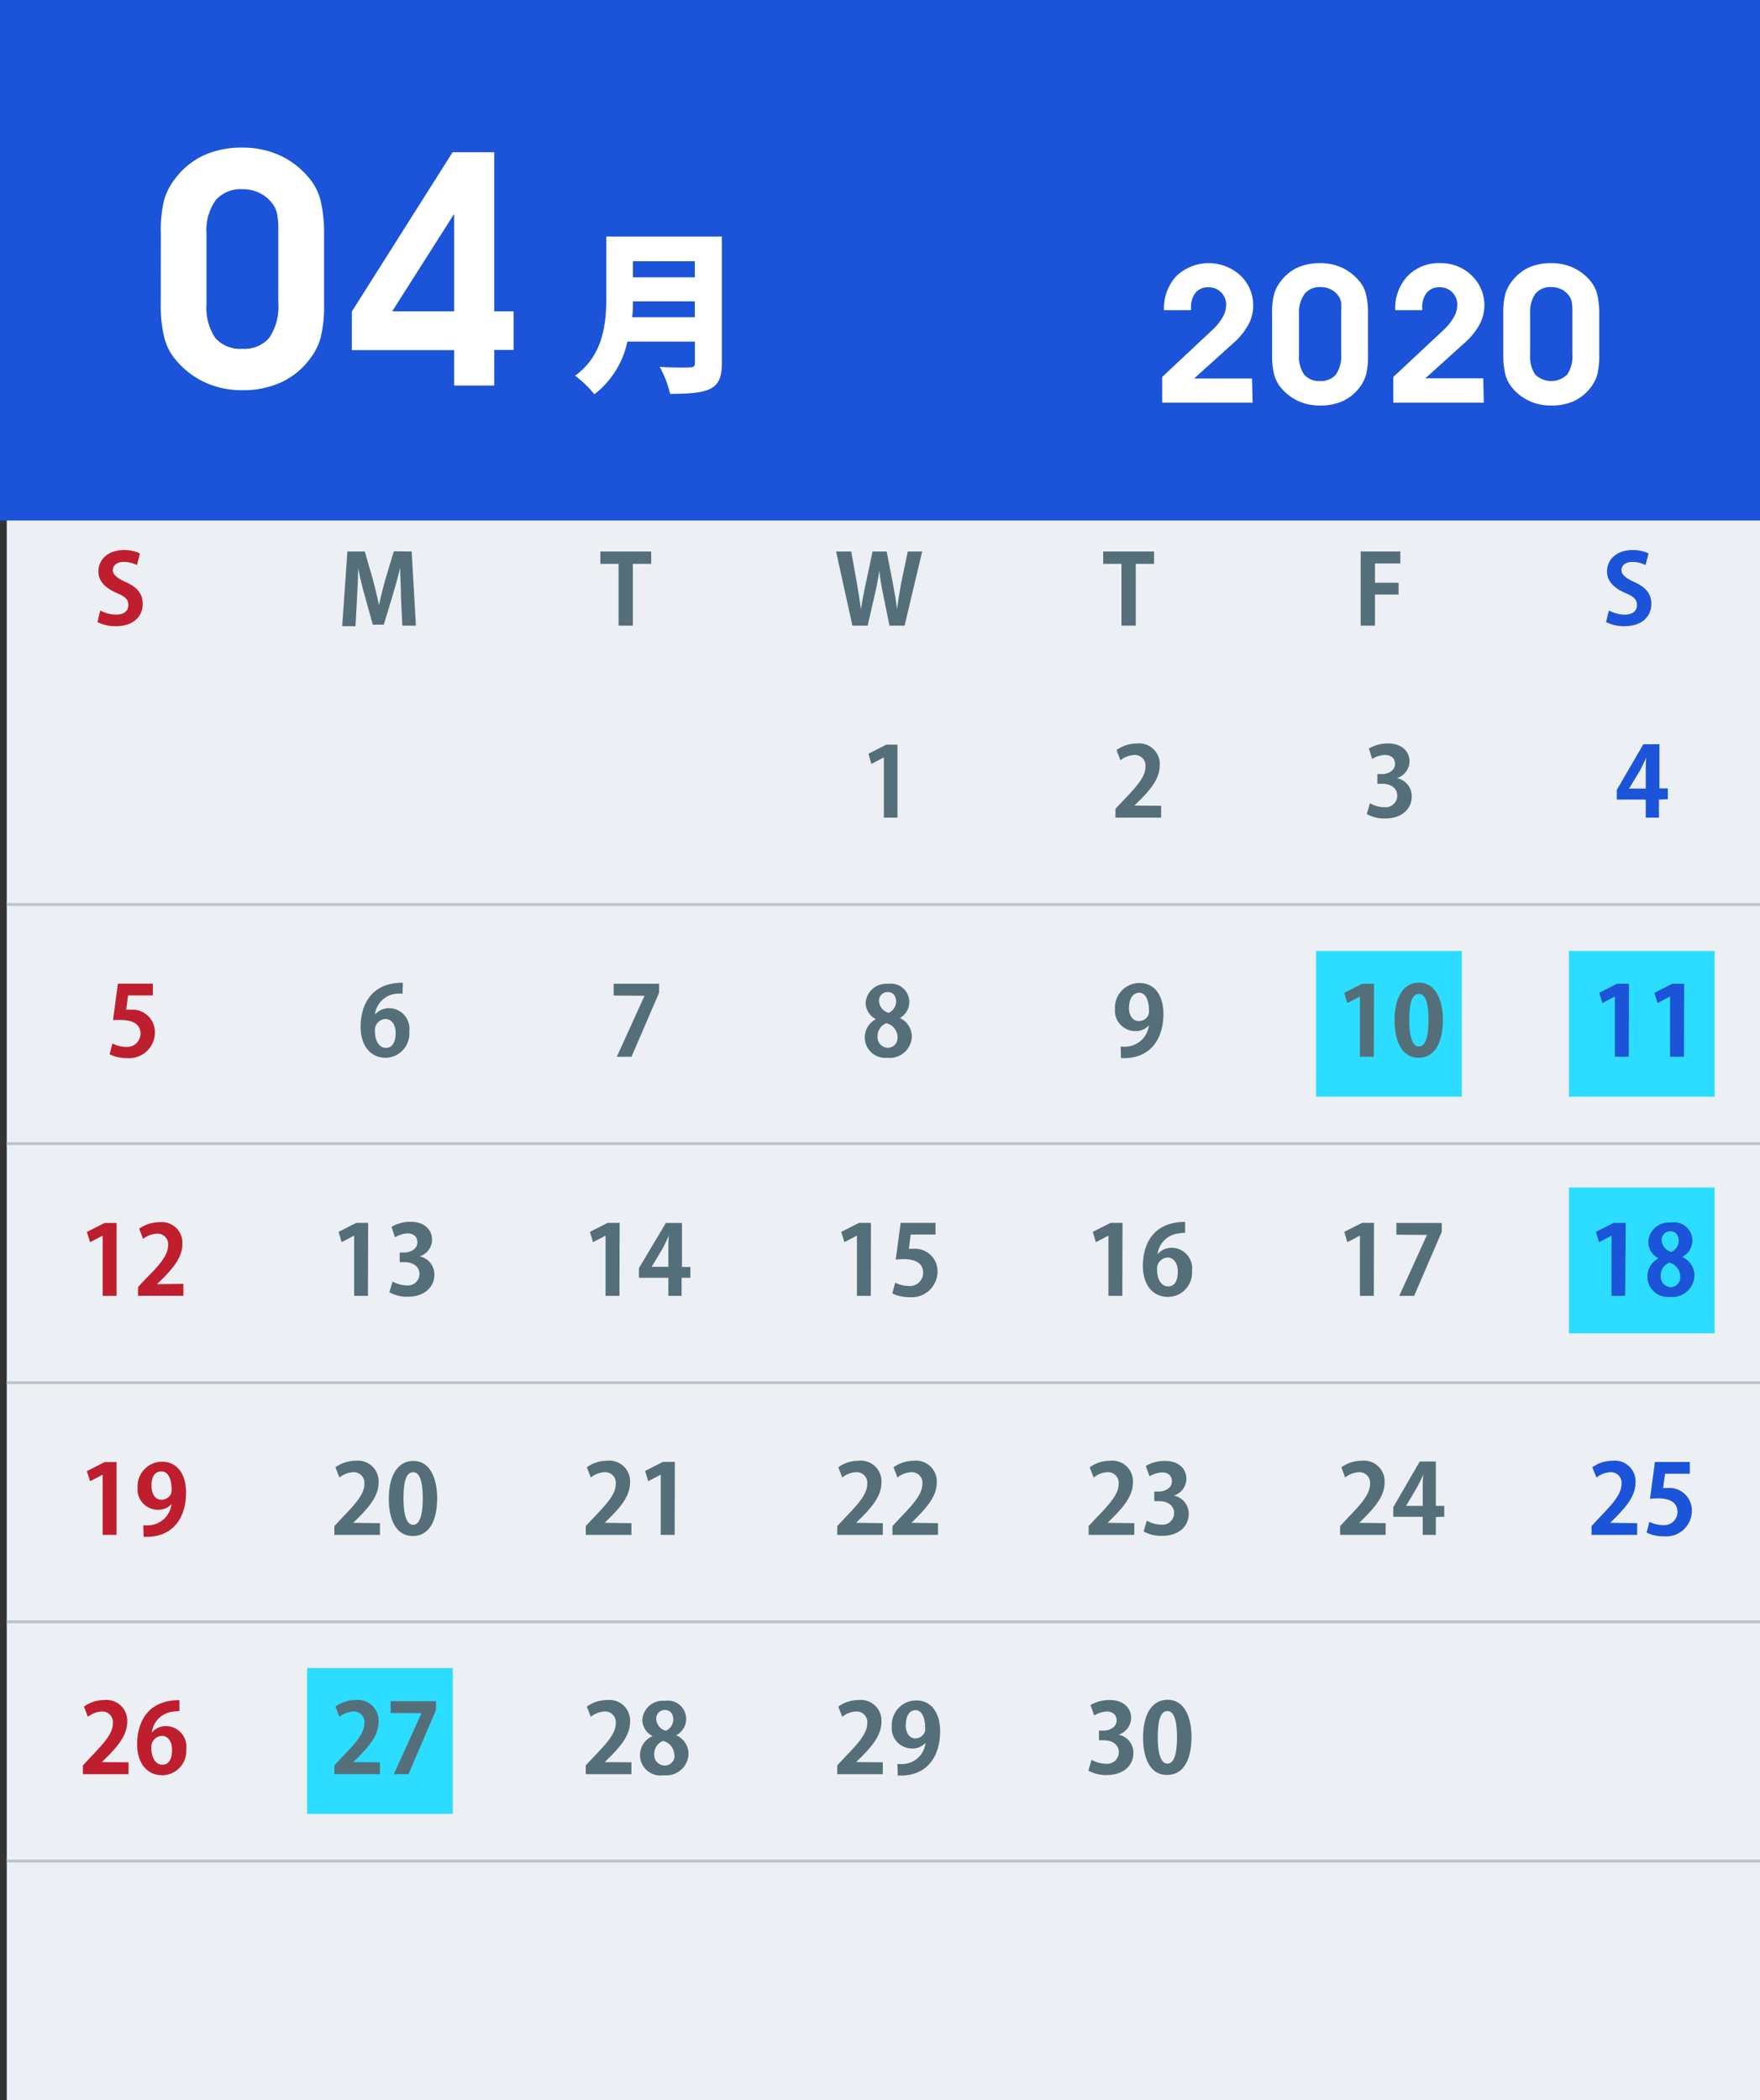 <svg xmlns="http://www.w3.org/2000/svg" viewBox="0 0 182.38 217.56"><rect x="0" y="0" width="182.38" height="217.56" fill="#333333" stroke="none"/><defs><style>.cls-1{fill:#1b54d8;}.cls-2{fill:#eceff3;}.cls-3{fill:#2dddff;}.cls-4{fill:#bbc5c9;}.cls-5{fill:#546f79;}.cls-6{fill:#be1e2d;}.cls-7{fill:#fff;}</style></defs><title>04</title><g id="August"><rect class="cls-1" width="182.38" height="53.93"/><rect class="cls-2" x="0.7" y="53.92" width="182.38" height="163.63"/><rect class="cls-3" x="136.38" y="98.51" width="15.1" height="15.1"/><rect class="cls-3" x="162.58" y="98.51" width="15.1" height="15.1"/><rect class="cls-3" x="162.58" y="123.02" width="15.1" height="15.1"/><rect class="cls-4" x="0.7" y="93.55" width="182.38" height="0.3"/><rect class="cls-4" x="0.7" y="118.32" width="182.38" height="0.3"/><rect class="cls-4" x="0.7" y="143.09" width="182.38" height="0.3"/><rect class="cls-4" x="0.7" y="167.86" width="182.38" height="0.3"/><rect class="cls-4" x="0.7" y="192.64" width="182.38" height="0.3"/><path class="cls-5" d="M93,84.7H91.59V78.46h0l-1.3.68L90,78.08l1.84-.94H93Z"/><path class="cls-5" d="M120.32,83.47V84.7h-4.73v-.91l.84-.9c1.43-1.48,2.27-2.45,2.27-3.47a1.1,1.1,0,0,0-1.18-1.21,2.48,2.48,0,0,0-1.41.55l-.41-1.06a3.61,3.61,0,0,1,2.12-.68,2.14,2.14,0,0,1,2.36,2.26c0,1.34-.91,2.44-2,3.55l-.63.62v0Z"/><path class="cls-5" d="M141.85,77.54a3.87,3.87,0,0,1,2-.52c1.45,0,2.21.85,2.21,1.85a1.85,1.85,0,0,1-1.31,1.74v0a1.9,1.9,0,0,1,1.54,1.9c0,1.26-1,2.28-2.76,2.28a3.73,3.73,0,0,1-1.9-.46l.33-1.12a3.06,3.06,0,0,0,1.47.41,1.21,1.21,0,0,0,1.36-1.18c0-.85-.74-1.25-1.55-1.25h-.51v-1h.48c.59,0,1.35-.33,1.35-1.06,0-.53-.35-.92-1.05-.92a2.68,2.68,0,0,0-1.32.41Z"/><path class="cls-1" d="M171.91,82.83V84.7h-1.37V82.83h-3v-1l2.75-4.73h1.67v4.57h.87v1.12Zm-3.1-1.14v0h1.73V79.83c0-.44,0-.92.06-1.37h0c-.23.48-.41.9-.64,1.33Z"/><path class="cls-6" d="M12.22,101.9h3.62v1.22H13.27l-.2,1.48a2.77,2.77,0,0,1,.42,0,2.33,2.33,0,0,1,2.56,2.37,2.67,2.67,0,0,1-2.89,2.64,4.08,4.08,0,0,1-1.8-.39l.29-1.12a3.25,3.25,0,0,0,1.43.35,1.38,1.38,0,0,0,1.48-1.36c0-.91-.67-1.42-2-1.42a6.82,6.82,0,0,0-.85,0Z"/><path class="cls-5" d="M41.71,102.94a5.73,5.73,0,0,0-.66,0,2.47,2.47,0,0,0-2.2,2.17,1.9,1.9,0,0,1,1.5-.67,2.12,2.12,0,0,1,2.06,2.4A2.51,2.51,0,0,1,40,109.58c-1.71,0-2.63-1.37-2.63-3.22s.78-4.56,4.38-4.56ZM41,107c0-.79-.38-1.44-1.07-1.44a1.15,1.15,0,0,0-1.08,1.23c0,1,.42,1.76,1.15,1.76S41,107.81,41,107Z"/><path class="cls-5" d="M63.59,103.13v-1.22H68.3v.92l-2.86,6.64H63.92l2.87-6.32v0Z"/><path class="cls-5" d="M93.13,105.41a2.13,2.13,0,0,1,1.36,1.93,2.3,2.3,0,0,1-2.56,2.24,2.12,2.12,0,0,1-1.16-4v0a1.93,1.93,0,0,1-1.07-1.66,2.13,2.13,0,0,1,2.34-2,1.9,1.9,0,0,1,1.09,3.6Zm-.12,2A1.5,1.5,0,0,0,91.85,106a1.4,1.4,0,0,0-.91,1.34,1.09,1.09,0,0,0,1,1.2A1,1,0,0,0,93,107.46Zm-1.92-3.69a1.33,1.33,0,0,0,1,1.2,1.29,1.29,0,0,0,.77-1.15c0-.52-.25-1-.88-1A.89.89,0,0,0,91.09,103.77Z"/><path class="cls-5" d="M116.13,108.41a3.37,3.37,0,0,0,.73,0,2.48,2.48,0,0,0,2.19-2.19h0a1.82,1.82,0,0,1-1.42.59,2.11,2.11,0,0,1-2.09-2.3,2.55,2.55,0,0,1,2.52-2.68c1.65,0,2.5,1.38,2.5,3.19,0,2.62-1.36,4.73-4.4,4.59Zm.85-4.07c0,.89.42,1.43,1,1.43a1.1,1.1,0,0,0,1-.57,1.16,1.16,0,0,0,.08-.55c0-1-.34-1.81-1-1.81S117,103.48,117,104.34Z"/><path class="cls-5" d="M142.36,109.47h-1.44v-6.24h0l-1.3.68-.32-1.06,1.84-.94h1.24Z"/><path class="cls-5" d="M144.51,105.71c0-2.3.85-3.92,2.54-3.92s2.47,1.76,2.47,3.86c0,2.5-.93,3.93-2.51,3.93C145.25,109.58,144.51,107.82,144.51,105.71Zm2.52,2.7c.68,0,1-1,1-2.73s-.3-2.72-1-2.72-1,.92-1,2.72.37,2.73,1,2.73Z"/><path class="cls-1" d="M168.78,109.47h-1.44v-6.24h0l-1.3.68-.32-1.06,1.84-.94h1.24Z"/><path class="cls-1" d="M174.5,109.47h-1.44v-6.24h0l-1.3.68-.32-1.06,1.84-.94h1.24Z"/><path class="cls-6" d="M12.08,134.24H10.64V128h0l-1.3.68L9,127.62l1.84-.93h1.24Z"/><path class="cls-6" d="M19,133v1.23H14.31v-.91l.84-.9C16.58,131,17.42,130,17.42,129a1.09,1.09,0,0,0-1.18-1.2,2.47,2.47,0,0,0-1.41.54l-.41-1.05a3.61,3.61,0,0,1,2.12-.68,2.14,2.14,0,0,1,2.36,2.25c0,1.34-.91,2.44-2,3.55l-.63.62v0Z"/><path class="cls-5" d="M38.13,134.24H36.7V128h0l-1.3.68-.32-1.07,1.84-.93h1.23Z"/><path class="cls-5" d="M40.57,127.09a3.87,3.87,0,0,1,2-.52c1.44,0,2.2.85,2.2,1.84a1.82,1.82,0,0,1-1.29,1.74v0a1.9,1.9,0,0,1,1.53,1.9c0,1.26-1,2.28-2.76,2.28a3.73,3.73,0,0,1-1.9-.46l.33-1.12a3.06,3.06,0,0,0,1.47.41A1.2,1.2,0,0,0,43.47,132c0-.85-.73-1.25-1.54-1.25h-.51v-1h.48c.59,0,1.35-.33,1.35-1.06,0-.53-.35-.92-1-.92a2.68,2.68,0,0,0-1.32.41Z"/><path class="cls-5" d="M64.19,134.24H62.75V128h0l-1.3.68-.32-1.07,1.84-.93h1.24Z"/><path class="cls-5" d="M70.63,132.37v1.87H69.26v-1.87H66.21v-1L69,126.69h1.67v4.56h.87v1.12Zm-3.1-1.14v0h1.73v-1.88c0-.43,0-.91.06-1.36h0c-.23.47-.41.89-.64,1.32Z"/><path class="cls-5" d="M90.24,134.24H88.8V128h0l-1.3.68-.32-1.07,1.84-.93h1.23Z"/><path class="cls-5" d="M93.33,126.68h3.61v1.21H94.37l-.19,1.48a2.77,2.77,0,0,1,.42,0,2.33,2.33,0,0,1,2.55,2.37,2.67,2.67,0,0,1-2.88,2.64,4.08,4.08,0,0,1-1.8-.39l.29-1.12a3.25,3.25,0,0,0,1.43.35,1.37,1.37,0,0,0,1.47-1.36c0-.91-.66-1.42-2-1.42a6.65,6.65,0,0,0-.84.05Z"/><path class="cls-5" d="M116.3,134.24h-1.44V128h0l-1.3.68-.32-1.07,1.84-.93h1.24Z"/><path class="cls-5" d="M122.81,127.71a4.12,4.12,0,0,0-.65.06,2.47,2.47,0,0,0-2.21,2.16,1.93,1.93,0,0,1,1.5-.67,2.13,2.13,0,0,1,2.07,2.4,2.51,2.51,0,0,1-2.46,2.69c-1.71,0-2.63-1.37-2.63-3.22s.78-4.55,4.38-4.55Zm-.76,4c0-.79-.38-1.44-1.07-1.44a1.15,1.15,0,0,0-1.08,1.23c0,1,.42,1.76,1.15,1.76S122.05,132.58,122.05,131.73Z"/><rect class="cls-3" x="31.82" y="172.8" width="15.1" height="15.1"/><path class="cls-5" d="M142.36,134.24h-1.44V128h0l-1.3.68-.32-1.07,1.84-.93h1.24Z"/><path class="cls-5" d="M144.7,127.9v-1.21h4.7v.92l-2.86,6.63H145l2.87-6.31v0Z"/><path class="cls-1" d="M168.41,134.24H167V128h0l-1.3.68-.32-1.07,1.84-.93h1.24Z"/><path class="cls-1" d="M174.24,130.18a2.12,2.12,0,0,1,1.35,1.93,2.3,2.3,0,0,1-2.56,2.24,2.12,2.12,0,0,1-1.16-4v0a1.92,1.92,0,0,1-1.07-1.65,2.13,2.13,0,0,1,2.34-2.05,1.89,1.89,0,0,1,1.1,3.59Zm-.13,2A1.5,1.5,0,0,0,173,130.8a1.4,1.4,0,0,0-.91,1.34,1.09,1.09,0,0,0,1,1.2A1,1,0,0,0,174.11,132.23Zm-1.92-3.69a1.33,1.33,0,0,0,1,1.2,1.27,1.27,0,0,0,.77-1.14c0-.53-.25-1-.88-1A.89.89,0,0,0,172.19,128.54Z"/><path class="cls-6" d="M12.08,159H10.64v-6.24h0l-1.3.68L9,152.4l1.84-.94h1.24Z"/><path class="cls-6" d="M14.85,158a4.25,4.25,0,0,0,.73,0,2.49,2.49,0,0,0,2.19-2.19h0a1.82,1.82,0,0,1-1.42.59,2.11,2.11,0,0,1-2.09-2.3,2.55,2.55,0,0,1,2.52-2.68c1.65,0,2.5,1.38,2.5,3.19,0,2.62-1.36,4.73-4.4,4.59Zm.85-4.07c0,.89.42,1.43,1,1.43a1.1,1.1,0,0,0,1-.57,1.16,1.16,0,0,0,.08-.55c0-1-.34-1.81-1.05-1.81S15.7,153,15.7,153.89Z"/><path class="cls-5" d="M39.37,157.79V159H34.65v-.91l.84-.9c1.43-1.48,2.27-2.45,2.27-3.47a1.1,1.1,0,0,0-1.18-1.21,2.48,2.48,0,0,0-1.41.55L34.76,152a3.6,3.6,0,0,1,2.11-.68,2.14,2.14,0,0,1,2.36,2.26c0,1.34-.91,2.44-2,3.55l-.63.62v0Z"/><path class="cls-5" d="M40.29,155.26c0-2.3.85-3.92,2.55-3.92s2.46,1.76,2.46,3.86c0,2.5-.93,3.92-2.51,3.92C41,159.12,40.29,157.37,40.29,155.26Zm2.52,2.7c.67,0,1-1,1-2.73s-.3-2.72-1-2.72-1,.92-1,2.72.37,2.73,1,2.73Z"/><path class="cls-5" d="M65.43,157.79V159H60.7v-.91l.84-.9c1.43-1.48,2.27-2.45,2.27-3.47a1.1,1.1,0,0,0-1.18-1.21,2.48,2.48,0,0,0-1.41.55L60.81,152a3.61,3.61,0,0,1,2.12-.68,2.14,2.14,0,0,1,2.36,2.26c0,1.34-.91,2.44-2,3.55l-.63.62v0Z"/><path class="cls-5" d="M69.91,159H68.47v-6.24h0l-1.3.68-.32-1.06,1.84-.94h1.24Z"/><path class="cls-5" d="M91.48,157.79V159H86.76v-.91l.84-.9c1.43-1.48,2.27-2.45,2.27-3.47a1.1,1.1,0,0,0-1.18-1.21,2.42,2.42,0,0,0-1.41.55L86.87,152a3.6,3.6,0,0,1,2.11-.68,2.14,2.14,0,0,1,2.36,2.26c0,1.34-.91,2.44-2,3.55l-.63.62v0Z"/><path class="cls-5" d="M97.2,157.79V159H92.48v-.91l.84-.9c1.43-1.48,2.26-2.45,2.26-3.47a1.09,1.09,0,0,0-1.17-1.21,2.48,2.48,0,0,0-1.41.55L92.59,152a3.61,3.61,0,0,1,2.12-.68,2.15,2.15,0,0,1,2.36,2.26c0,1.34-.92,2.44-2,3.55l-.62.62v0Z"/><path class="cls-5" d="M117.54,157.79V159h-4.73v-.91l.84-.9c1.43-1.48,2.27-2.45,2.27-3.47a1.1,1.1,0,0,0-1.18-1.21,2.48,2.48,0,0,0-1.41.55l-.41-1.06a3.61,3.61,0,0,1,2.12-.68,2.14,2.14,0,0,1,2.36,2.26c0,1.34-.91,2.44-2,3.55l-.63.62v0Z"/><path class="cls-5" d="M118.73,151.86a3.87,3.87,0,0,1,2-.52c1.45,0,2.21.85,2.21,1.85a1.84,1.84,0,0,1-1.3,1.74v0a1.91,1.91,0,0,1,1.54,1.9c0,1.26-1,2.27-2.77,2.27a3.74,3.74,0,0,1-1.9-.45l.33-1.12a3.06,3.06,0,0,0,1.47.41,1.21,1.21,0,0,0,1.36-1.18c0-.85-.74-1.25-1.55-1.25h-.51v-1h.48c.59,0,1.35-.33,1.35-1.06,0-.53-.35-.92-1-.92a2.68,2.68,0,0,0-1.32.41Z"/><path class="cls-5" d="M143.59,157.79V159h-4.72v-.91l.84-.9c1.43-1.48,2.26-2.45,2.26-3.47a1.1,1.1,0,0,0-1.18-1.21,2.48,2.48,0,0,0-1.4.55L139,152a3.61,3.61,0,0,1,2.12-.68,2.14,2.14,0,0,1,2.36,2.26c0,1.34-.92,2.44-2,3.55l-.63.62v0Z"/><path class="cls-5" d="M148.79,157.15V159h-1.36v-1.87h-3.05v-1l2.74-4.73h1.67V156h.87v1.12ZM145.7,156v0h1.73v-1.88c0-.44,0-.92.06-1.37h0c-.23.48-.41.9-.65,1.33Z"/><path class="cls-1" d="M169.65,157.79V159h-4.73v-.91l.84-.9c1.43-1.48,2.27-2.45,2.27-3.47a1.1,1.1,0,0,0-1.18-1.21,2.48,2.48,0,0,0-1.41.55L165,152a3.61,3.61,0,0,1,2.12-.68,2.14,2.14,0,0,1,2.36,2.26c0,1.34-.91,2.44-2,3.55l-.63.62v0Z"/><path class="cls-1" d="M171.49,151.45h3.62v1.22h-2.57l-.2,1.48a2.77,2.77,0,0,1,.42,0,2.33,2.33,0,0,1,2.56,2.37,2.66,2.66,0,0,1-2.89,2.63,3.94,3.94,0,0,1-1.8-.39l.29-1.11a3.26,3.26,0,0,0,1.43.34,1.37,1.37,0,0,0,1.48-1.35c0-.91-.67-1.42-2-1.42a6.82,6.82,0,0,0-.85.05Z"/><path class="cls-6" d="M13.32,182.56v1.23H8.59v-.91l.84-.9c1.43-1.48,2.27-2.45,2.27-3.47a1.1,1.1,0,0,0-1.18-1.21,2.48,2.48,0,0,0-1.41.55l-.41-1.06a3.61,3.61,0,0,1,2.12-.68,2.14,2.14,0,0,1,2.36,2.26c0,1.34-.91,2.44-2,3.55l-.63.62v0Z"/><path class="cls-6" d="M18.59,177.26a5.57,5.57,0,0,0-.65.05,2.47,2.47,0,0,0-2.21,2.17,1.9,1.9,0,0,1,1.5-.67,2.13,2.13,0,0,1,2.07,2.4,2.51,2.51,0,0,1-2.46,2.69c-1.71,0-2.63-1.37-2.63-3.22s.78-4.56,4.38-4.56Zm-.76,4c0-.79-.38-1.44-1.07-1.44a1.15,1.15,0,0,0-1.08,1.23c0,1,.42,1.76,1.15,1.76S17.83,182.13,17.83,181.28Z"/><path class="cls-5" d="M39.37,182.56v1.23H34.65v-.91l.84-.9c1.43-1.48,2.27-2.45,2.27-3.47a1.1,1.1,0,0,0-1.18-1.21,2.48,2.48,0,0,0-1.41.55l-.41-1.06a3.6,3.6,0,0,1,2.11-.68,2.14,2.14,0,0,1,2.36,2.26c0,1.34-.91,2.44-2,3.55l-.63.62v0Z"/><path class="cls-5" d="M40.48,177.45v-1.22h4.7v.92l-2.85,6.64H40.81l2.87-6.32v0Z"/><path class="cls-5" d="M65.43,182.56v1.23H60.7v-.91l.84-.9c1.43-1.48,2.27-2.45,2.27-3.47a1.1,1.1,0,0,0-1.18-1.21,2.48,2.48,0,0,0-1.41.55l-.41-1.06a3.61,3.61,0,0,1,2.12-.68,2.14,2.14,0,0,1,2.36,2.26c0,1.34-.91,2.44-2,3.55l-.63.62v0Z"/><path class="cls-5" d="M70,179.73a2.12,2.12,0,0,1,1.35,1.93,2.3,2.3,0,0,1-2.56,2.24,2.12,2.12,0,0,1-1.16-4.05v0a1.93,1.93,0,0,1-1.07-1.66,2.13,2.13,0,0,1,2.34-2,1.9,1.9,0,0,1,1.1,3.6Zm-.13,2.05a1.5,1.5,0,0,0-1.16-1.43,1.4,1.4,0,0,0-.91,1.34,1.09,1.09,0,0,0,1,1.2A1,1,0,0,0,69.89,181.78ZM68,178.09a1.33,1.33,0,0,0,1,1.2,1.29,1.29,0,0,0,.77-1.15c0-.52-.25-1-.88-1A.89.89,0,0,0,68,178.09Z"/><path class="cls-5" d="M91.48,182.56v1.23H86.76v-.91l.84-.9c1.43-1.48,2.27-2.45,2.27-3.47a1.1,1.1,0,0,0-1.18-1.21,2.42,2.42,0,0,0-1.41.55l-.41-1.06a3.6,3.6,0,0,1,2.11-.68,2.14,2.14,0,0,1,2.36,2.26c0,1.34-.91,2.44-2,3.55l-.63.62v0Z"/><path class="cls-5" d="M93,182.73a3.37,3.37,0,0,0,.73,0,2.46,2.46,0,0,0,2.18-2.19h0a1.8,1.8,0,0,1-1.41.59,2.11,2.11,0,0,1-2.09-2.3,2.55,2.55,0,0,1,2.52-2.68c1.65,0,2.49,1.38,2.49,3.19,0,2.62-1.36,4.73-4.39,4.59Zm.85-4.07c0,.89.42,1.43,1,1.43a1.1,1.1,0,0,0,.94-.57,1,1,0,0,0,.08-.55c0-1-.34-1.81-1-1.81S93.87,177.8,93.87,178.66Z"/><path class="cls-5" d="M113,176.63a3.87,3.87,0,0,1,2-.52c1.45,0,2.21.85,2.21,1.85a1.84,1.84,0,0,1-1.3,1.74v0a1.91,1.91,0,0,1,1.54,1.9c0,1.26-1,2.28-2.77,2.28a3.73,3.73,0,0,1-1.9-.46l.33-1.12a3.06,3.06,0,0,0,1.47.41,1.21,1.21,0,0,0,1.36-1.18c0-.85-.74-1.25-1.55-1.25h-.51v-1h.48c.59,0,1.35-.33,1.35-1.06,0-.53-.35-.92-1-.92a2.68,2.68,0,0,0-1.32.41Z"/><path class="cls-5" d="M118.45,180c0-2.3.85-3.92,2.55-3.92s2.47,1.76,2.47,3.86c0,2.5-.93,3.93-2.52,3.93C119.19,183.9,118.45,182.14,118.45,180Zm2.52,2.7c.68,0,1-1,1-2.73s-.31-2.72-1-2.72-1,.92-1,2.72.37,2.73,1,2.73Z"/><path class="cls-5" d="M42.66,57.13l.44,7.68H41.69l-.14-3c0-1-.09-2.24-.08-3h0c-.22.91-.5,1.93-.76,2.8l-.94,3.1H38.63l-.85-3.06c-.25-.86-.49-1.9-.67-2.84h0c0,1-.06,2.1-.11,3.06l-.16,3H35.46L36,57.13H37.8L38.63,60c.25.93.47,1.82.64,2.7h0c.18-.85.41-1.78.67-2.7l.87-2.89Z"/><path class="cls-5" d="M67.48,57.13v1.28h-1.9v6.4H64.1v-6.4H62.21V57.13Z"/><path class="cls-5" d="M94.07,57.13h1.49l-1.82,7.68H92.17l-.66-3.26c-.17-.79-.29-1.57-.39-2.44h0c-.13.87-.27,1.64-.46,2.44l-.75,3.26H88.33l-1.69-7.68h1.57l.59,3.32c.16.92.31,1.86.42,2.68h0c.11-.86.3-1.75.5-2.7l.7-3.3h1.46l.65,3.33c.17.91.32,1.75.42,2.65h0c.12-.9.27-1.78.43-2.69Z"/><path class="cls-5" d="M119.59,57.13v1.28h-1.9v6.4h-1.48v-6.4h-1.89V57.13Z"/><path class="cls-5" d="M142.48,64.81H141V57.13h4.11v1.24h-2.63v2h2.45v1.22h-2.45Z"/><path class="cls-1" d="M166.72,63.24a3.45,3.45,0,0,0,1.66.43c.82,0,1.25-.39,1.25-1s-.37-.88-1.22-1.25c-1.16-.5-1.88-1.21-1.88-2.21,0-1.26,1-2.23,2.65-2.23a3.72,3.72,0,0,1,1.65.35l-.31,1.21a3,3,0,0,0-1.37-.33c-.78,0-1.13.42-1.13.85s.38.8,1.32,1.23c1.23.54,1.78,1.25,1.78,2.26,0,1.34-1,2.32-2.8,2.32a4.12,4.12,0,0,1-1.89-.43Z"/><path class="cls-6" d="M10.39,63.24a3.45,3.45,0,0,0,1.66.43c.82,0,1.25-.39,1.25-1s-.37-.88-1.22-1.25c-1.16-.5-1.88-1.21-1.88-2.21,0-1.26,1-2.23,2.65-2.23a3.72,3.72,0,0,1,1.65.35l-.31,1.21a3,3,0,0,0-1.37-.33c-.78,0-1.13.42-1.13.85s.38.8,1.32,1.23c1.23.54,1.78,1.25,1.78,2.26,0,1.34-1,2.32-2.8,2.32a4.12,4.12,0,0,1-1.89-.43Z"/><path class="cls-7" d="M74.8,24.5V37.65c0,2.68-1.18,3.15-5.36,3.15A10.84,10.84,0,0,0,68.36,38c.83.07,1.84.07,2.5.07,1,0,1.15,0,1.15-.5V35.39h-7a9.31,9.31,0,0,1-3.42,5.46,10.47,10.47,0,0,0-2-1.93c3-2.17,3.24-5.54,3.24-8.24V24.5Zm-9.21,6.72c0,.52,0,1.08-.09,1.64H72V31.22ZM72,27.06H65.59v1.67H72Z"/><path class="cls-7" d="M129.8,41.71h-9.37V39.05l5.15-4.82a5.9,5.9,0,0,0,1.11-1.35,2.69,2.69,0,0,0,.37-1.27,1.79,1.79,0,0,0-1.84-1.85,1.66,1.66,0,0,0-1.33.56,2.36,2.36,0,0,0-.47,1.56v.25h-2.8v0a4.89,4.89,0,0,1,1.28-3.53,4.86,4.86,0,0,1,6.64-.06,4.21,4.21,0,0,1,1.32,3.13,4.07,4.07,0,0,1-.52,2,7,7,0,0,1-1.6,1.93l-4,3.61h6Z"/><path class="cls-7" d="M131.82,32.47a7.69,7.69,0,0,1,.21-2,3.79,3.79,0,0,1,.67-1.31,4.63,4.63,0,0,1,1.75-1.44,5.6,5.6,0,0,1,2.35-.46,5.3,5.3,0,0,1,2.3.49,5.07,5.07,0,0,1,1.82,1.45,3.3,3.3,0,0,1,.64,1.33,8.06,8.06,0,0,1,.2,2v4.22a7.82,7.82,0,0,1-.2,2.05,3.88,3.88,0,0,1-.67,1.33,4.67,4.67,0,0,1-1.75,1.42,5.58,5.58,0,0,1-2.36.46,5.33,5.33,0,0,1-2.3-.49,5.15,5.15,0,0,1-1.82-1.45,3.66,3.66,0,0,1-.64-1.33,8.43,8.43,0,0,1-.2-2Zm2.79,0v4.28a3.22,3.22,0,0,0,.53,2.05,2,2,0,0,0,1.64.67,2,2,0,0,0,1.66-.68,3.41,3.41,0,0,0,.54-2.12V32.24a6.43,6.43,0,0,0,0-.9,1.83,1.83,0,0,0-.18-.53,2.19,2.19,0,0,0-.81-.79,2.35,2.35,0,0,0-1.14-.28,2,2,0,0,0-1.64.68A3.17,3.17,0,0,0,134.61,32.45Z"/><path class="cls-7" d="M153.76,41.71h-9.38V39.05l5.16-4.82a5.58,5.58,0,0,0,1.1-1.35,2.58,2.58,0,0,0,.37-1.27,1.8,1.8,0,0,0-.51-1.32,1.76,1.76,0,0,0-1.32-.53,1.64,1.64,0,0,0-1.33.56,2.36,2.36,0,0,0-.47,1.56v.25h-2.8v0a4.85,4.85,0,0,1,1.28-3.53,4.47,4.47,0,0,1,3.38-1.34,4.52,4.52,0,0,1,3.26,1.28,4.24,4.24,0,0,1,.8,5.11,7.22,7.22,0,0,1-1.6,1.93l-4,3.61h6Z"/><path class="cls-7" d="M155.78,32.47a8.22,8.22,0,0,1,.2-2,4,4,0,0,1,.68-1.31,4.63,4.63,0,0,1,1.75-1.44,5.57,5.57,0,0,1,2.35-.46,5.33,5.33,0,0,1,2.3.49,5.07,5.07,0,0,1,1.82,1.45,3.44,3.44,0,0,1,.64,1.33,8.55,8.55,0,0,1,.2,2v4.22a8.27,8.27,0,0,1-.2,2.05,3.9,3.9,0,0,1-.68,1.33,4.71,4.71,0,0,1-1.74,1.42,5.62,5.62,0,0,1-2.36.46,5.33,5.33,0,0,1-2.3-.49,5.07,5.07,0,0,1-1.82-1.45,3.51,3.51,0,0,1-.64-1.33,8.43,8.43,0,0,1-.2-2Zm2.78,0v4.28a3.29,3.29,0,0,0,.53,2.05,2.37,2.37,0,0,0,3.31,0,3.41,3.41,0,0,0,.54-2.12V32.24a5,5,0,0,0-.06-.9,1.38,1.38,0,0,0-.18-.53,2.16,2.16,0,0,0-.8-.79,2.4,2.4,0,0,0-1.14-.28,2,2,0,0,0-1.65.68A3.23,3.23,0,0,0,158.56,32.45Z"/></g><g id="April"><path class="cls-7" d="M16.67,24.23A13.09,13.09,0,0,1,17,20.75a6.47,6.47,0,0,1,1.14-2.23,7.86,7.86,0,0,1,3-2.44,9.49,9.49,0,0,1,4-.79,9.2,9.2,0,0,1,3.91.83,8.64,8.64,0,0,1,3.1,2.47,5.88,5.88,0,0,1,1.09,2.26,14.6,14.6,0,0,1,.34,3.45v7.17a13.7,13.7,0,0,1-.35,3.5,6.33,6.33,0,0,1-1.15,2.25,7.75,7.75,0,0,1-3,2.41,9.44,9.44,0,0,1-4,.79,9.06,9.06,0,0,1-3.91-.84,8.69,8.69,0,0,1-3.09-2.46A5.77,5.77,0,0,1,17,34.87a14,14,0,0,1-.34-3.43Zm4.73,0v7.27a5.62,5.62,0,0,0,.9,3.5,3.39,3.39,0,0,0,2.8,1.13,3.35,3.35,0,0,0,2.82-1.16,5.77,5.77,0,0,0,.92-3.6V23.85a8.36,8.36,0,0,0-.1-1.54,2.89,2.89,0,0,0-.3-.9,3.64,3.64,0,0,0-1.37-1.33,3.9,3.9,0,0,0-1.94-.48,3.41,3.41,0,0,0-2.79,1.15A5.36,5.36,0,0,0,21.4,24.2Z"/><path class="cls-7" d="M51.22,39.94H47.06V36.27H36.46v-4L46.9,15.77h4.32V32.25h2v4h-2Zm-4.16-7.69V22.16L40.64,32.25Z"/></g></svg>